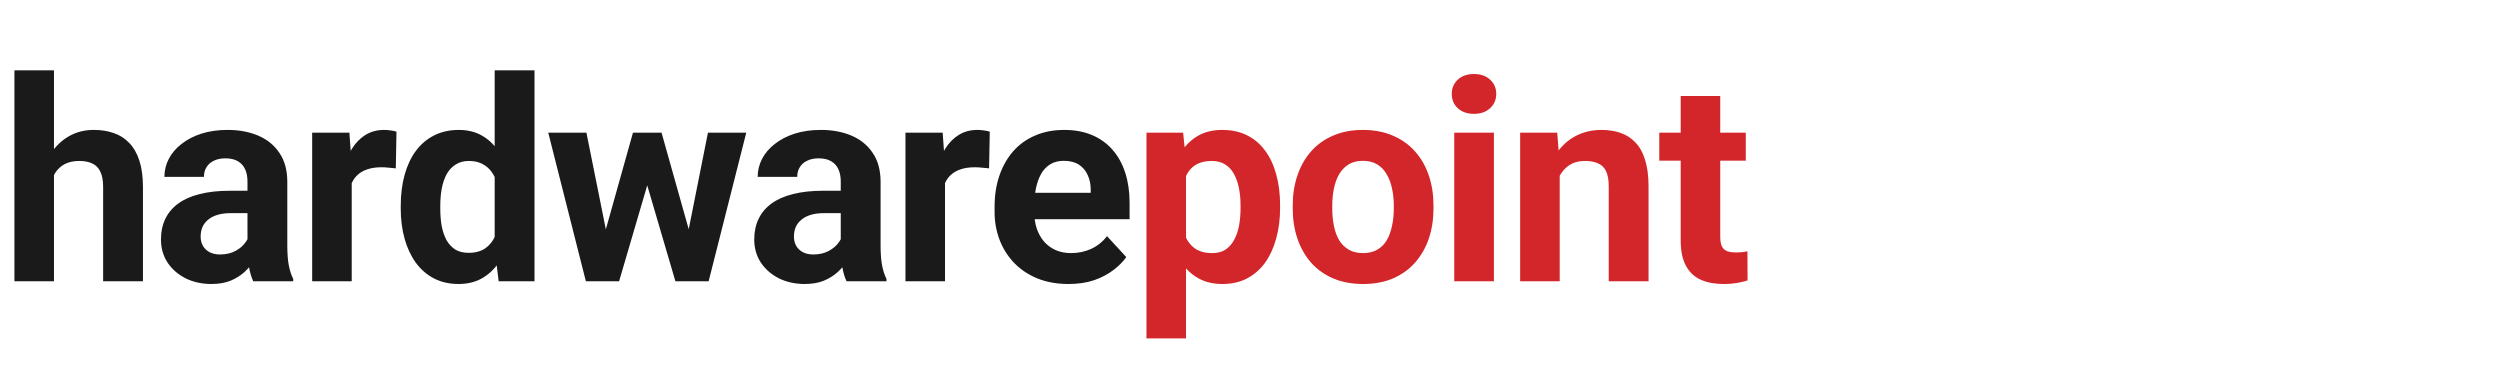 <?xml version="1.0" encoding="UTF-8" standalone="no"?>
<svg
   viewBox="0 0 320 48"
   width="320"
   height="48"
   version="1.1"
   id="svg2"
   sodipodi:docname="logo.svg"
   xmlns:inkscape="http://www.inkscape.org/namespaces/inkscape"
   xmlns:sodipodi="http://sodipodi.sourceforge.net/DTD/sodipodi-0.dtd"
   xmlns="http://www.w3.org/2000/svg"
   xmlns:svg="http://www.w3.org/2000/svg">
  <defs
     id="defs2" />
  <sodipodi:namedview
     id="namedview2"
     pagecolor="#505050"
     bordercolor="#ffffff"
     borderopacity="1"
     inkscape:showpageshadow="0"
     inkscape:pageopacity="0"
     inkscape:pagecheckerboard="1"
     inkscape:deskcolor="#d1d1d1" />
  <style
     id="style1">
    .text { font-family: -apple-system, BlinkMacSystemFont, 'Segoe UI', Roboto, sans-serif; font-weight: 700; font-size: 36px; letter-spacing: -0.02em; }
    .hardware { fill: #1a1a1a; }
    .point { fill: #d3262a; }
  </style>
  <g
     id="text2"
     class="text"
     style="font-weight:700;font-size:36px;font-family:'-apple-system', BlinkMacSystemFont, 'Segoe UI', Roboto, sans-serif;letter-spacing:-0.02em"
     aria-label="hardwarepoint">
    <path
       style="fill:#1a1a1a"
       d="m 6.908,9 v 27 h -5.062 V 9 Z M 6.188,25.822 H 4.799 q 0.018,-1.986 0.527,-3.656 0.51,-1.688 1.459,-2.918 Q 7.734,18 9.053,17.314 q 1.336,-0.686 2.953,-0.686 1.406,0 2.549,0.404 1.16,0.387 1.986,1.266 0.844,0.861 1.301,2.268 0.457,1.406 0.457,3.41 V 36 H 13.201 V 23.941 q 0,-1.266 -0.369,-1.986 -0.352,-0.738 -1.037,-1.037 -0.668,-0.316 -1.652,-0.316 -1.09,0 -1.863,0.404 -0.756,0.404 -1.213,1.125 Q 6.609,22.834 6.398,23.783 6.188,24.732 6.188,25.822 Z m 25.489,5.889 v -8.473 q 0,-0.914 -0.299,-1.564 -0.299,-0.668 -0.932,-1.037 -0.615,-0.369 -1.6,-0.369 -0.844,0 -1.459,0.299 -0.615,0.281 -0.949,0.826 -0.334,0.527 -0.334,1.248 h -5.062 q 0,-1.213 0.562,-2.303 0.562,-1.09 1.635,-1.916 1.072,-0.844 2.549,-1.318 1.494,-0.475 3.34,-0.475 2.215,0 3.938,0.738 1.723,0.738 2.707,2.215 1.002,1.477 1.002,3.691 v 8.139 q 0,1.564 0.193,2.566 0.193,0.984 0.562,1.723 V 36 h -5.115 q -0.369,-0.773 -0.562,-1.934 -0.176,-1.178 -0.176,-2.355 z m 0.668,-7.295 0.035,2.865 h -2.83 q -1.002,0 -1.74,0.229 -0.738,0.229 -1.213,0.65 -0.475,0.404 -0.703,0.949 -0.211,0.545 -0.211,1.195 0,0.65 0.299,1.178 0.299,0.51 0.861,0.809 0.562,0.281 1.318,0.281 1.143,0 1.986,-0.457 0.844,-0.457 1.301,-1.125 0.475,-0.668 0.492,-1.266 l 1.336,2.145 q -0.281,0.721 -0.773,1.494 -0.475,0.773 -1.213,1.459 -0.738,0.668 -1.775,1.107 -1.037,0.422 -2.461,0.422 -1.811,0 -3.287,-0.721 -1.459,-0.738 -2.32,-2.021 -0.844,-1.301 -0.844,-2.953 0,-1.494 0.562,-2.654 0.562,-1.16 1.652,-1.951 1.107,-0.809 2.76,-1.213 1.652,-0.422 3.832,-0.422 z m 12.675,-3.287 V 36 h -5.062 V 16.98 h 4.764 z m 5.73,-4.271 -0.088,4.693 q -0.369,-0.053 -0.896,-0.088 -0.51,-0.053 -0.932,-0.053 -1.072,0 -1.863,0.281 -0.773,0.264 -1.301,0.791 -0.51,0.51 -0.773,1.283 -0.246,0.756 -0.281,1.723 l -1.02,-0.316 q 0,-1.846 0.369,-3.393 0.369,-1.564 1.072,-2.725 0.721,-1.16 1.758,-1.793 1.037,-0.633 2.373,-0.633 0.422,0 0.861,0.07 0.439,0.053 0.721,0.158 z m 12.569,14.994 V 9 h 5.098 V 36 H 63.828 Z M 51.295,26.719 v -0.369 q 0,-2.18 0.492,-3.955 0.492,-1.793 1.441,-3.076 0.949,-1.283 2.338,-1.986 1.389,-0.703 3.164,-0.703 1.67,0 2.918,0.703 1.266,0.703 2.145,2.004 0.896,1.283 1.441,3.041 0.545,1.74 0.791,3.814 V 27 q -0.246,1.986 -0.791,3.691 -0.545,1.705 -1.441,2.988 -0.879,1.266 -2.145,1.969 -1.266,0.703 -2.953,0.703 -1.775,0 -3.164,-0.721 -1.371,-0.721 -2.32,-2.021 -0.932,-1.301 -1.424,-3.059 -0.492,-1.758 -0.492,-3.832 z m 5.062,-0.369 v 0.369 q 0,1.178 0.176,2.197 0.193,1.02 0.615,1.811 0.439,0.773 1.125,1.213 0.703,0.422 1.705,0.422 1.301,0 2.145,-0.58 0.844,-0.598 1.283,-1.635 0.457,-1.037 0.527,-2.391 v -2.303 q -0.053,-1.107 -0.316,-1.986 -0.246,-0.896 -0.738,-1.529 -0.475,-0.633 -1.195,-0.984 -0.703,-0.352 -1.67,-0.352 -0.984,0 -1.688,0.457 -0.703,0.439 -1.143,1.213 -0.422,0.773 -0.633,1.828 -0.193,1.037 -0.193,2.25 z m 20.708,4.729 3.955,-14.098 H 84.237 L 83.2,22.518 79.245,36 H 76.556 Z M 75.061,16.98 77.891,31.061 78.155,36 H 74.991 L 70.175,16.98 Z M 87.858,30.832 90.618,16.98 h 4.904 L 90.706,36 H 87.559 Z M 84.677,16.98 88.614,30.973 89.159,36 H 86.452 L 82.497,22.535 81.495,16.98 Z M 107.617,31.711 v -8.473 q 0,-0.914 -0.299,-1.564 -0.299,-0.668 -0.932,-1.037 -0.615,-0.369 -1.6,-0.369 -0.844,0 -1.459,0.299 -0.615,0.281 -0.949,0.826 -0.334,0.527 -0.334,1.248 h -5.062 q 0,-1.213 0.562,-2.303 0.562,-1.09 1.635,-1.916 1.072,-0.844 2.549,-1.318 1.494,-0.475 3.34,-0.475 2.215,0 3.938,0.738 1.723,0.738 2.707,2.215 1.002,1.477 1.002,3.691 v 8.139 q 0,1.564 0.193,2.566 0.193,0.984 0.562,1.723 V 36 h -5.115 q -0.369,-0.773 -0.562,-1.934 -0.176,-1.178 -0.176,-2.355 z m 0.668,-7.295 0.035,2.865 h -2.83 q -1.002,0 -1.74,0.229 -0.738,0.229 -1.213,0.65 -0.475,0.404 -0.703,0.949 -0.211,0.545 -0.211,1.195 0,0.65 0.299,1.178 0.299,0.51 0.861,0.809 0.562,0.281 1.318,0.281 1.143,0 1.986,-0.457 0.844,-0.457 1.301,-1.125 0.475,-0.668 0.492,-1.266 l 1.336,2.145 q -0.281,0.721 -0.773,1.494 -0.475,0.773 -1.213,1.459 -0.738,0.668 -1.775,1.107 -1.037,0.422 -2.461,0.422 -1.811,0 -3.287,-0.721 -1.459,-0.738 -2.32,-2.021 -0.844,-1.301 -0.844,-2.953 0,-1.494 0.562,-2.654 0.562,-1.16 1.652,-1.951 1.107,-0.809 2.76,-1.213 1.652,-0.422 3.832,-0.422 z m 12.675,-3.287 V 36 h -5.062 V 16.98 h 4.764 z m 5.73,-4.271 -0.088,4.693 q -0.369,-0.053 -0.896,-0.088 -0.51,-0.053 -0.932,-0.053 -1.072,0 -1.863,0.281 -0.773,0.264 -1.301,0.791 -0.51,0.51 -0.773,1.283 -0.246,0.756 -0.281,1.723 l -1.02,-0.316 q 0,-1.846 0.369,-3.393 0.369,-1.564 1.072,-2.725 0.721,-1.16 1.758,-1.793 1.037,-0.633 2.373,-0.633 0.422,0 0.861,0.07 0.439,0.053 0.721,0.158 z m 10.091,19.494 q -2.215,0 -3.973,-0.703 -1.758,-0.721 -2.988,-1.986 -1.213,-1.266 -1.863,-2.936 -0.65,-1.688 -0.65,-3.586 V 26.438 q 0,-2.162 0.615,-3.955 0.615,-1.793 1.758,-3.111 1.16,-1.318 2.812,-2.021 1.652,-0.721 3.727,-0.721 2.021,0 3.586,0.668 1.564,0.668 2.619,1.898 1.072,1.23 1.617,2.953 0.545,1.705 0.545,3.797 v 2.109 h -15.117 v -3.375 h 10.143 v -0.387 q 0,-1.055 -0.387,-1.881 -0.369,-0.844 -1.125,-1.336 -0.756,-0.492 -1.934,-0.492 -1.002,0 -1.723,0.439 -0.721,0.439 -1.178,1.23 -0.439,0.791 -0.668,1.863 -0.211,1.055 -0.211,2.32 v 0.703 q 0,1.143 0.316,2.109 0.334,0.967 0.932,1.67 0.615,0.703 1.477,1.09 0.879,0.387 1.986,0.387 1.371,0 2.549,-0.527 1.195,-0.545 2.057,-1.635 l 2.461,2.672 q -0.598,0.861 -1.635,1.652 -1.02,0.791 -2.461,1.301 -1.441,0.492 -3.287,0.492 z"
       id="path2" />
    <path
       style="fill:#d3262a"
       d="M 151.81,20.637 V 43.312 h -5.062 V 16.98 h 4.693 z m 12.041,5.643 v 0.369 q 0,2.074 -0.492,3.85 -0.475,1.775 -1.406,3.094 -0.932,1.301 -2.32,2.039 -1.371,0.721 -3.164,0.721 -1.74,0 -3.023,-0.703 -1.283,-0.703 -2.162,-1.969 -0.861,-1.283 -1.389,-2.971 -0.527,-1.688 -0.809,-3.621 v -0.967 q 0.281,-2.074 0.809,-3.797 0.527,-1.74 1.389,-3.006 0.879,-1.283 2.145,-1.986 1.283,-0.703 3.006,-0.703 1.811,0 3.182,0.686 1.389,0.686 2.32,1.969 0.949,1.283 1.424,3.059 0.492,1.775 0.492,3.938 z m -5.062,0.369 v -0.369 q 0,-1.213 -0.211,-2.232 -0.211,-1.037 -0.65,-1.811 -0.422,-0.773 -1.125,-1.195 -0.686,-0.439 -1.67,-0.439 -1.037,0 -1.775,0.334 -0.721,0.334 -1.178,0.967 -0.457,0.633 -0.686,1.512 -0.229,0.879 -0.281,1.986 v 2.443 q 0.088,1.301 0.492,2.338 0.404,1.02 1.248,1.617 0.844,0.598 2.215,0.598 1.002,0 1.688,-0.439 0.686,-0.457 1.107,-1.248 0.439,-0.791 0.633,-1.828 0.193,-1.037 0.193,-2.232 z m 6.68,0.035 v -0.369 q 0,-2.092 0.598,-3.85 0.598,-1.775 1.74,-3.076 1.143,-1.301 2.812,-2.021 1.67,-0.738 3.832,-0.738 2.162,0 3.85,0.738 1.688,0.721 2.83,2.021 1.16,1.301 1.758,3.076 0.598,1.758 0.598,3.85 v 0.369 q 0,2.074 -0.598,3.85 -0.598,1.758 -1.758,3.076 -1.143,1.301 -2.812,2.021 -1.67,0.721 -3.832,0.721 -2.162,0 -3.85,-0.721 -1.67,-0.721 -2.83,-2.021 -1.143,-1.318 -1.74,-3.076 -0.598,-1.775 -0.598,-3.85 z m 5.062,-0.369 v 0.369 q 0,1.195 0.211,2.232 0.211,1.037 0.668,1.828 0.475,0.773 1.23,1.213 0.756,0.439 1.846,0.439 1.055,0 1.811,-0.439 0.756,-0.439 1.213,-1.213 0.457,-0.791 0.668,-1.828 0.229,-1.037 0.229,-2.232 v -0.369 q 0,-1.16 -0.229,-2.18 -0.211,-1.037 -0.686,-1.828 -0.457,-0.809 -1.213,-1.266 -0.756,-0.457 -1.828,-0.457 -1.072,0 -1.828,0.457 -0.738,0.457 -1.213,1.266 -0.457,0.791 -0.668,1.828 -0.211,1.02 -0.211,2.18 z m 20.69,-9.334 V 36 H 186.142 V 16.98 Z m -5.396,-4.957 q 0,-1.107 0.773,-1.828 0.773,-0.721 2.074,-0.721 1.283,0 2.057,0.721 0.791,0.721 0.791,1.828 0,1.107 -0.791,1.828 -0.773,0.721 -2.057,0.721 -1.301,0 -2.074,-0.721 -0.773,-0.721 -0.773,-1.828 z m 13.817,9.018 V 36 H 194.58 V 16.98 h 4.746 z m -0.738,4.781 h -1.371 q 0,-2.109 0.545,-3.797 0.545,-1.705 1.529,-2.9 0.984,-1.213 2.338,-1.846 1.371,-0.65 3.059,-0.65 1.336,0 2.443,0.387 1.107,0.387 1.898,1.23 0.809,0.844 1.23,2.232 0.439,1.389 0.439,3.393 V 36 h -5.098 V 23.854 q 0,-1.266 -0.352,-1.969 -0.352,-0.703 -1.037,-0.984 -0.668,-0.299 -1.652,-0.299 -1.02,0 -1.775,0.404 -0.738,0.404 -1.23,1.125 -0.475,0.703 -0.721,1.652 -0.246,0.949 -0.246,2.039 z m 24.557,-8.842 v 3.586 h -11.074 v -3.586 z m -8.332,-4.693 h 5.062 v 17.982 q 0,0.826 0.211,1.266 0.229,0.439 0.668,0.615 0.439,0.158 1.107,0.158 0.475,0 0.844,-0.035 0.387,-0.053 0.65,-0.105 l 0.018,3.727 q -0.65,0.211 -1.406,0.334 -0.756,0.123 -1.67,0.123 -1.67,0 -2.918,-0.545 -1.23,-0.562 -1.898,-1.793 -0.668,-1.23 -0.668,-3.234 z"
       id="path3" />
  </g>
</svg>
